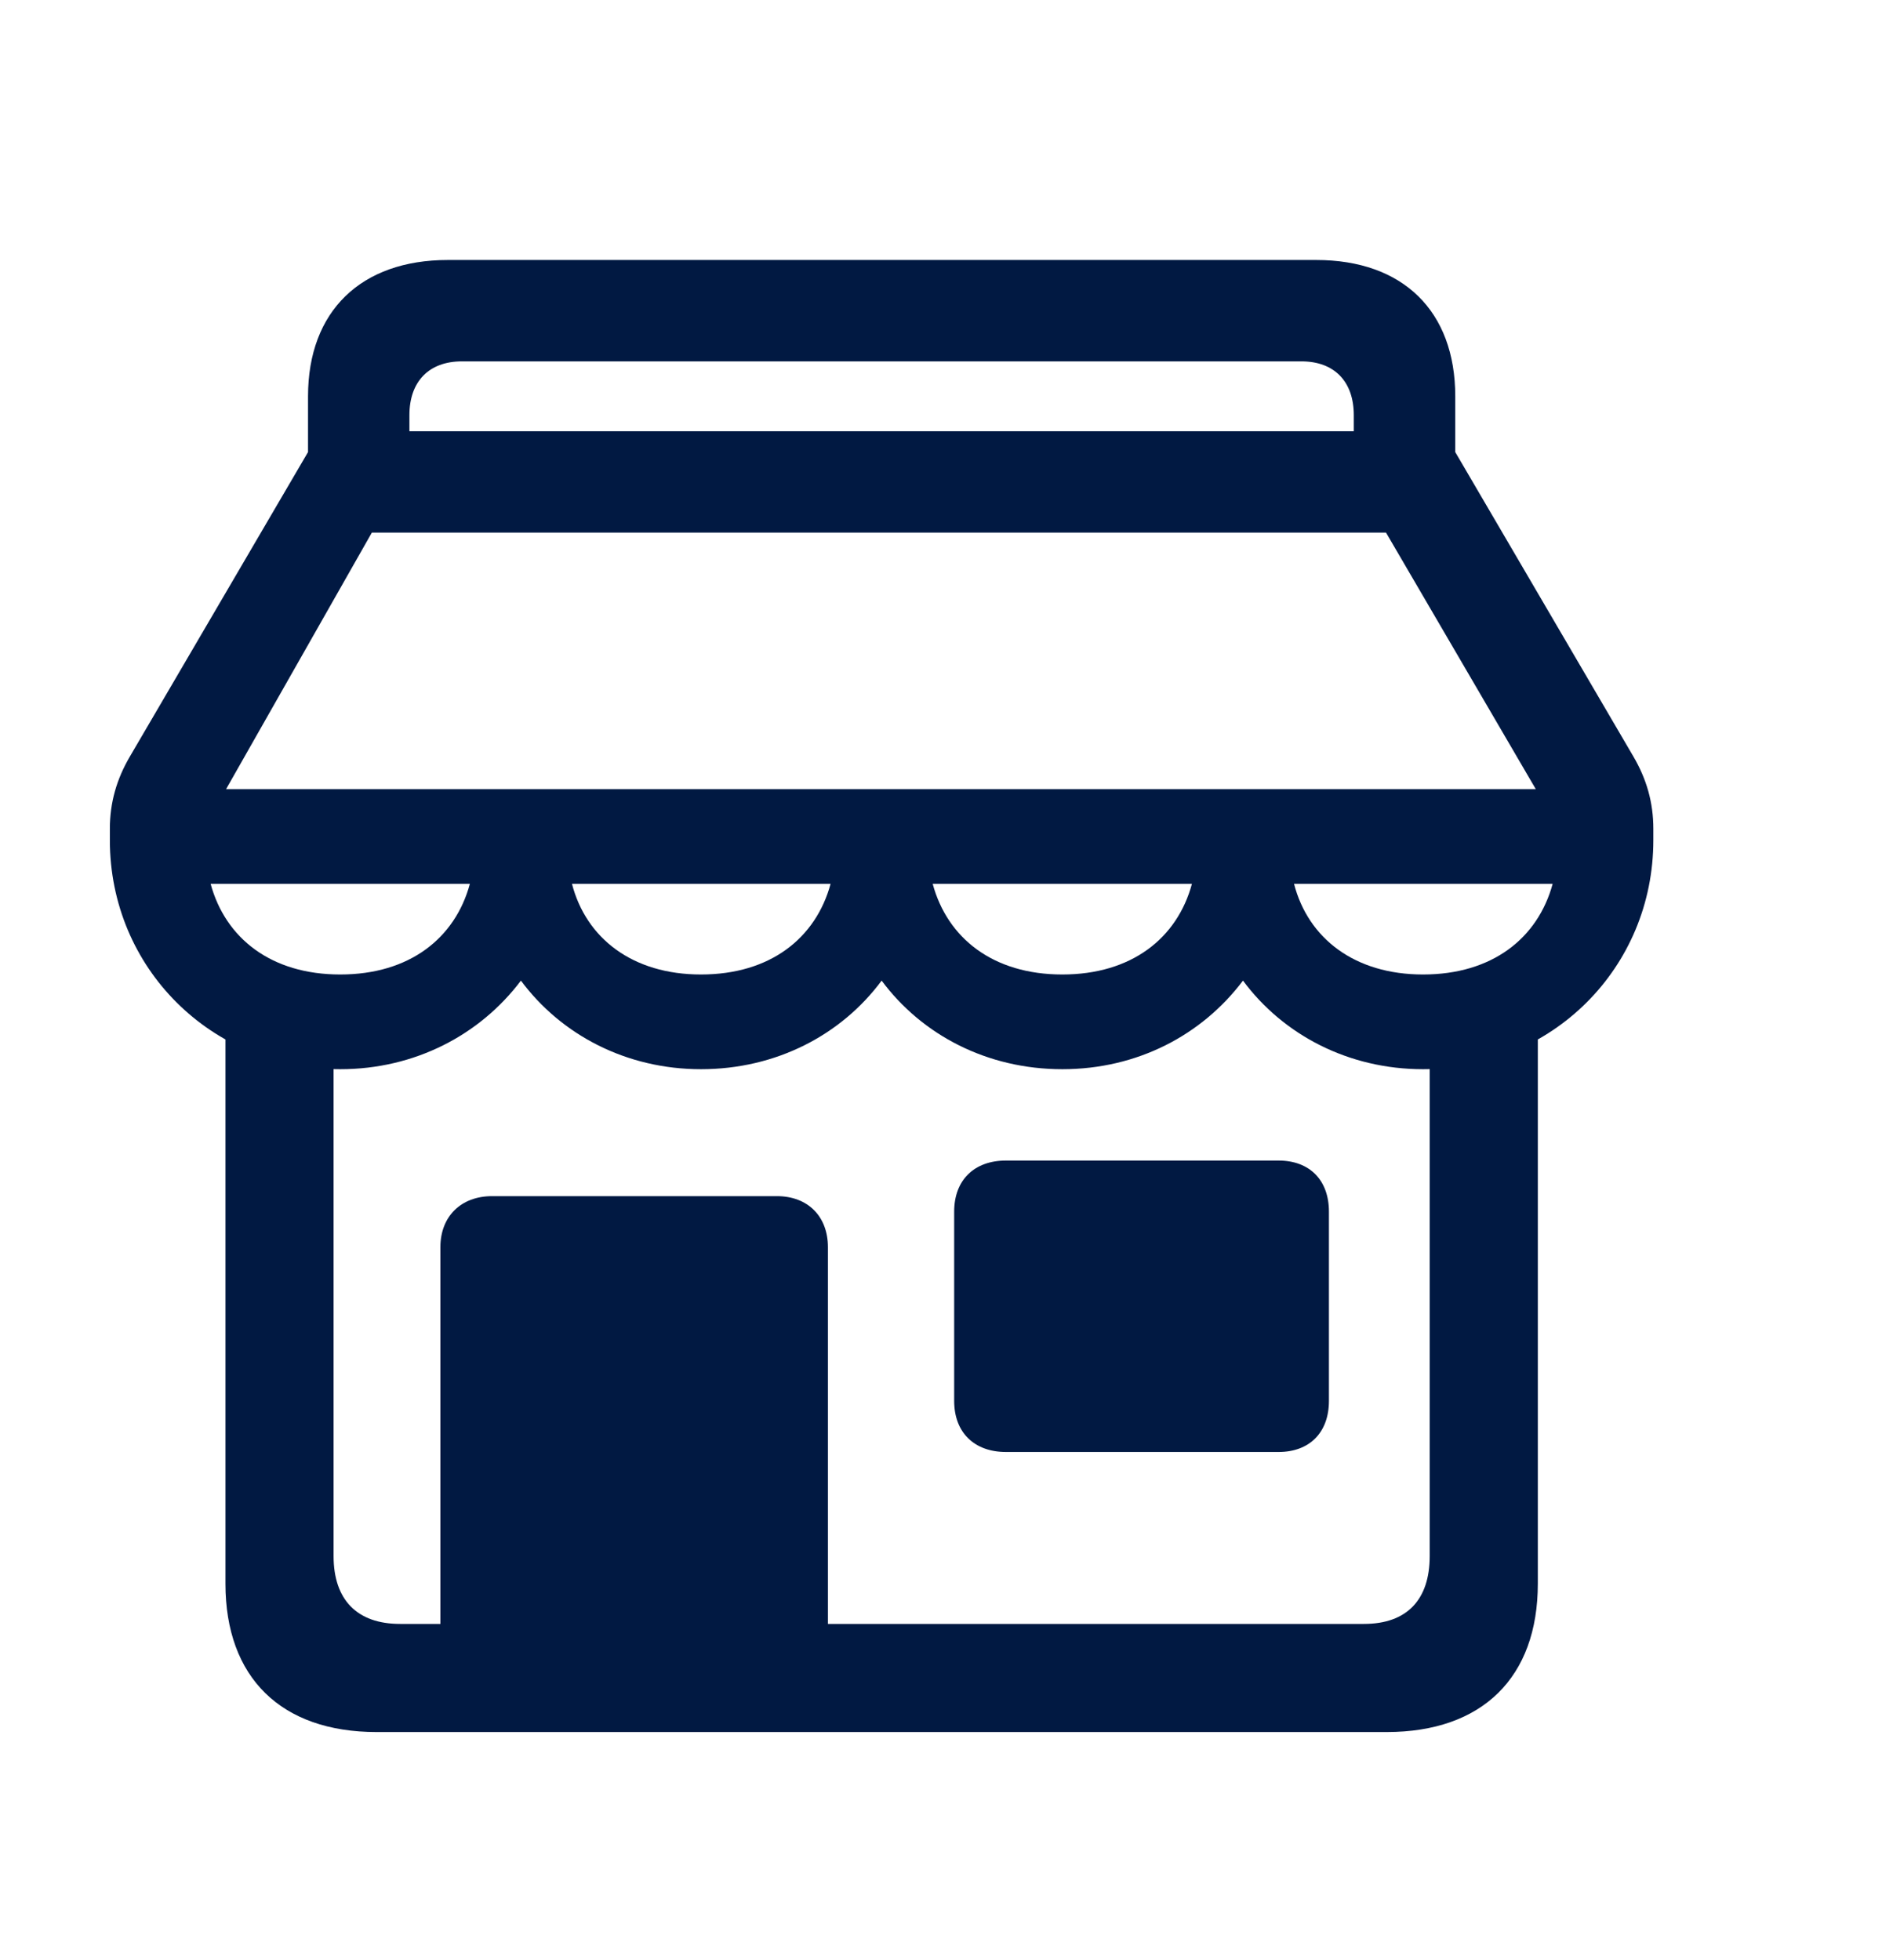<svg width="24" height="25" viewBox="0 0 24 25" fill="none" xmlns="http://www.w3.org/2000/svg">
<g clip-path="url(#clip0_27_2085)">
<path d="M4.339 13.637C5.29 13.637 6.121 13.2 6.643 12.507C7.157 13.2 7.988 13.637 8.939 13.637C9.898 13.637 10.729 13.2 11.243 12.507C11.757 13.2 12.588 13.637 13.547 13.637C14.506 13.637 15.329 13.2 15.851 12.507C16.365 13.2 17.196 13.637 18.147 13.637C19.791 13.637 21.084 12.344 21.084 10.716V10.571C21.084 10.237 20.999 9.937 20.828 9.646L18.558 5.766V5.055C18.558 3.967 17.89 3.316 16.785 3.316H5.71C4.605 3.316 3.928 3.967 3.928 5.055V5.766L1.658 9.646C1.487 9.937 1.401 10.237 1.401 10.571V10.716C1.401 12.344 2.695 13.637 4.339 13.637ZM5.221 5.5V5.295C5.221 4.866 5.47 4.609 5.89 4.609H16.596C17.016 4.609 17.264 4.866 17.264 5.295V5.5H5.221ZM2.883 10.065L4.742 6.793H17.675L19.585 10.065H2.883ZM2.686 11.273H5.992C5.804 11.967 5.221 12.429 4.339 12.429C3.457 12.429 2.875 11.967 2.686 11.273ZM7.294 11.273H10.592C10.403 11.967 9.821 12.429 8.939 12.429C8.065 12.429 7.474 11.967 7.294 11.273ZM11.894 11.273H15.2C15.012 11.967 14.429 12.429 13.547 12.429C12.665 12.429 12.082 11.967 11.894 11.273ZM16.502 11.273H19.8C19.611 11.967 19.029 12.429 18.147 12.429C17.273 12.429 16.682 11.967 16.502 11.273ZM4.802 22.091H17.684C18.9 22.091 19.611 21.397 19.611 20.198V12.926L18.232 12.978V19.847C18.232 20.404 17.941 20.712 17.393 20.712H5.102C4.553 20.712 4.254 20.404 4.254 19.847V12.969L2.875 12.952V20.198C2.875 21.397 3.586 22.091 4.802 22.091ZM5.616 21.526H10.558V15.907C10.558 15.513 10.301 15.256 9.907 15.256H6.275C5.881 15.256 5.616 15.513 5.616 15.907V21.526ZM12.168 15.453V17.868C12.168 18.271 12.425 18.519 12.828 18.519H16.305C16.699 18.519 16.947 18.271 16.947 17.868V15.453C16.947 15.05 16.699 14.802 16.305 14.802H12.828C12.425 14.802 12.168 15.05 12.168 15.453Z" fill="#011942"/>
</g>
<defs>
<clipPath id="clip0_27_2085">
<rect width="20" height="18.784" fill="white" transform="translate(1.401 3.316)"/>
</clipPath>
</defs>
</svg>
